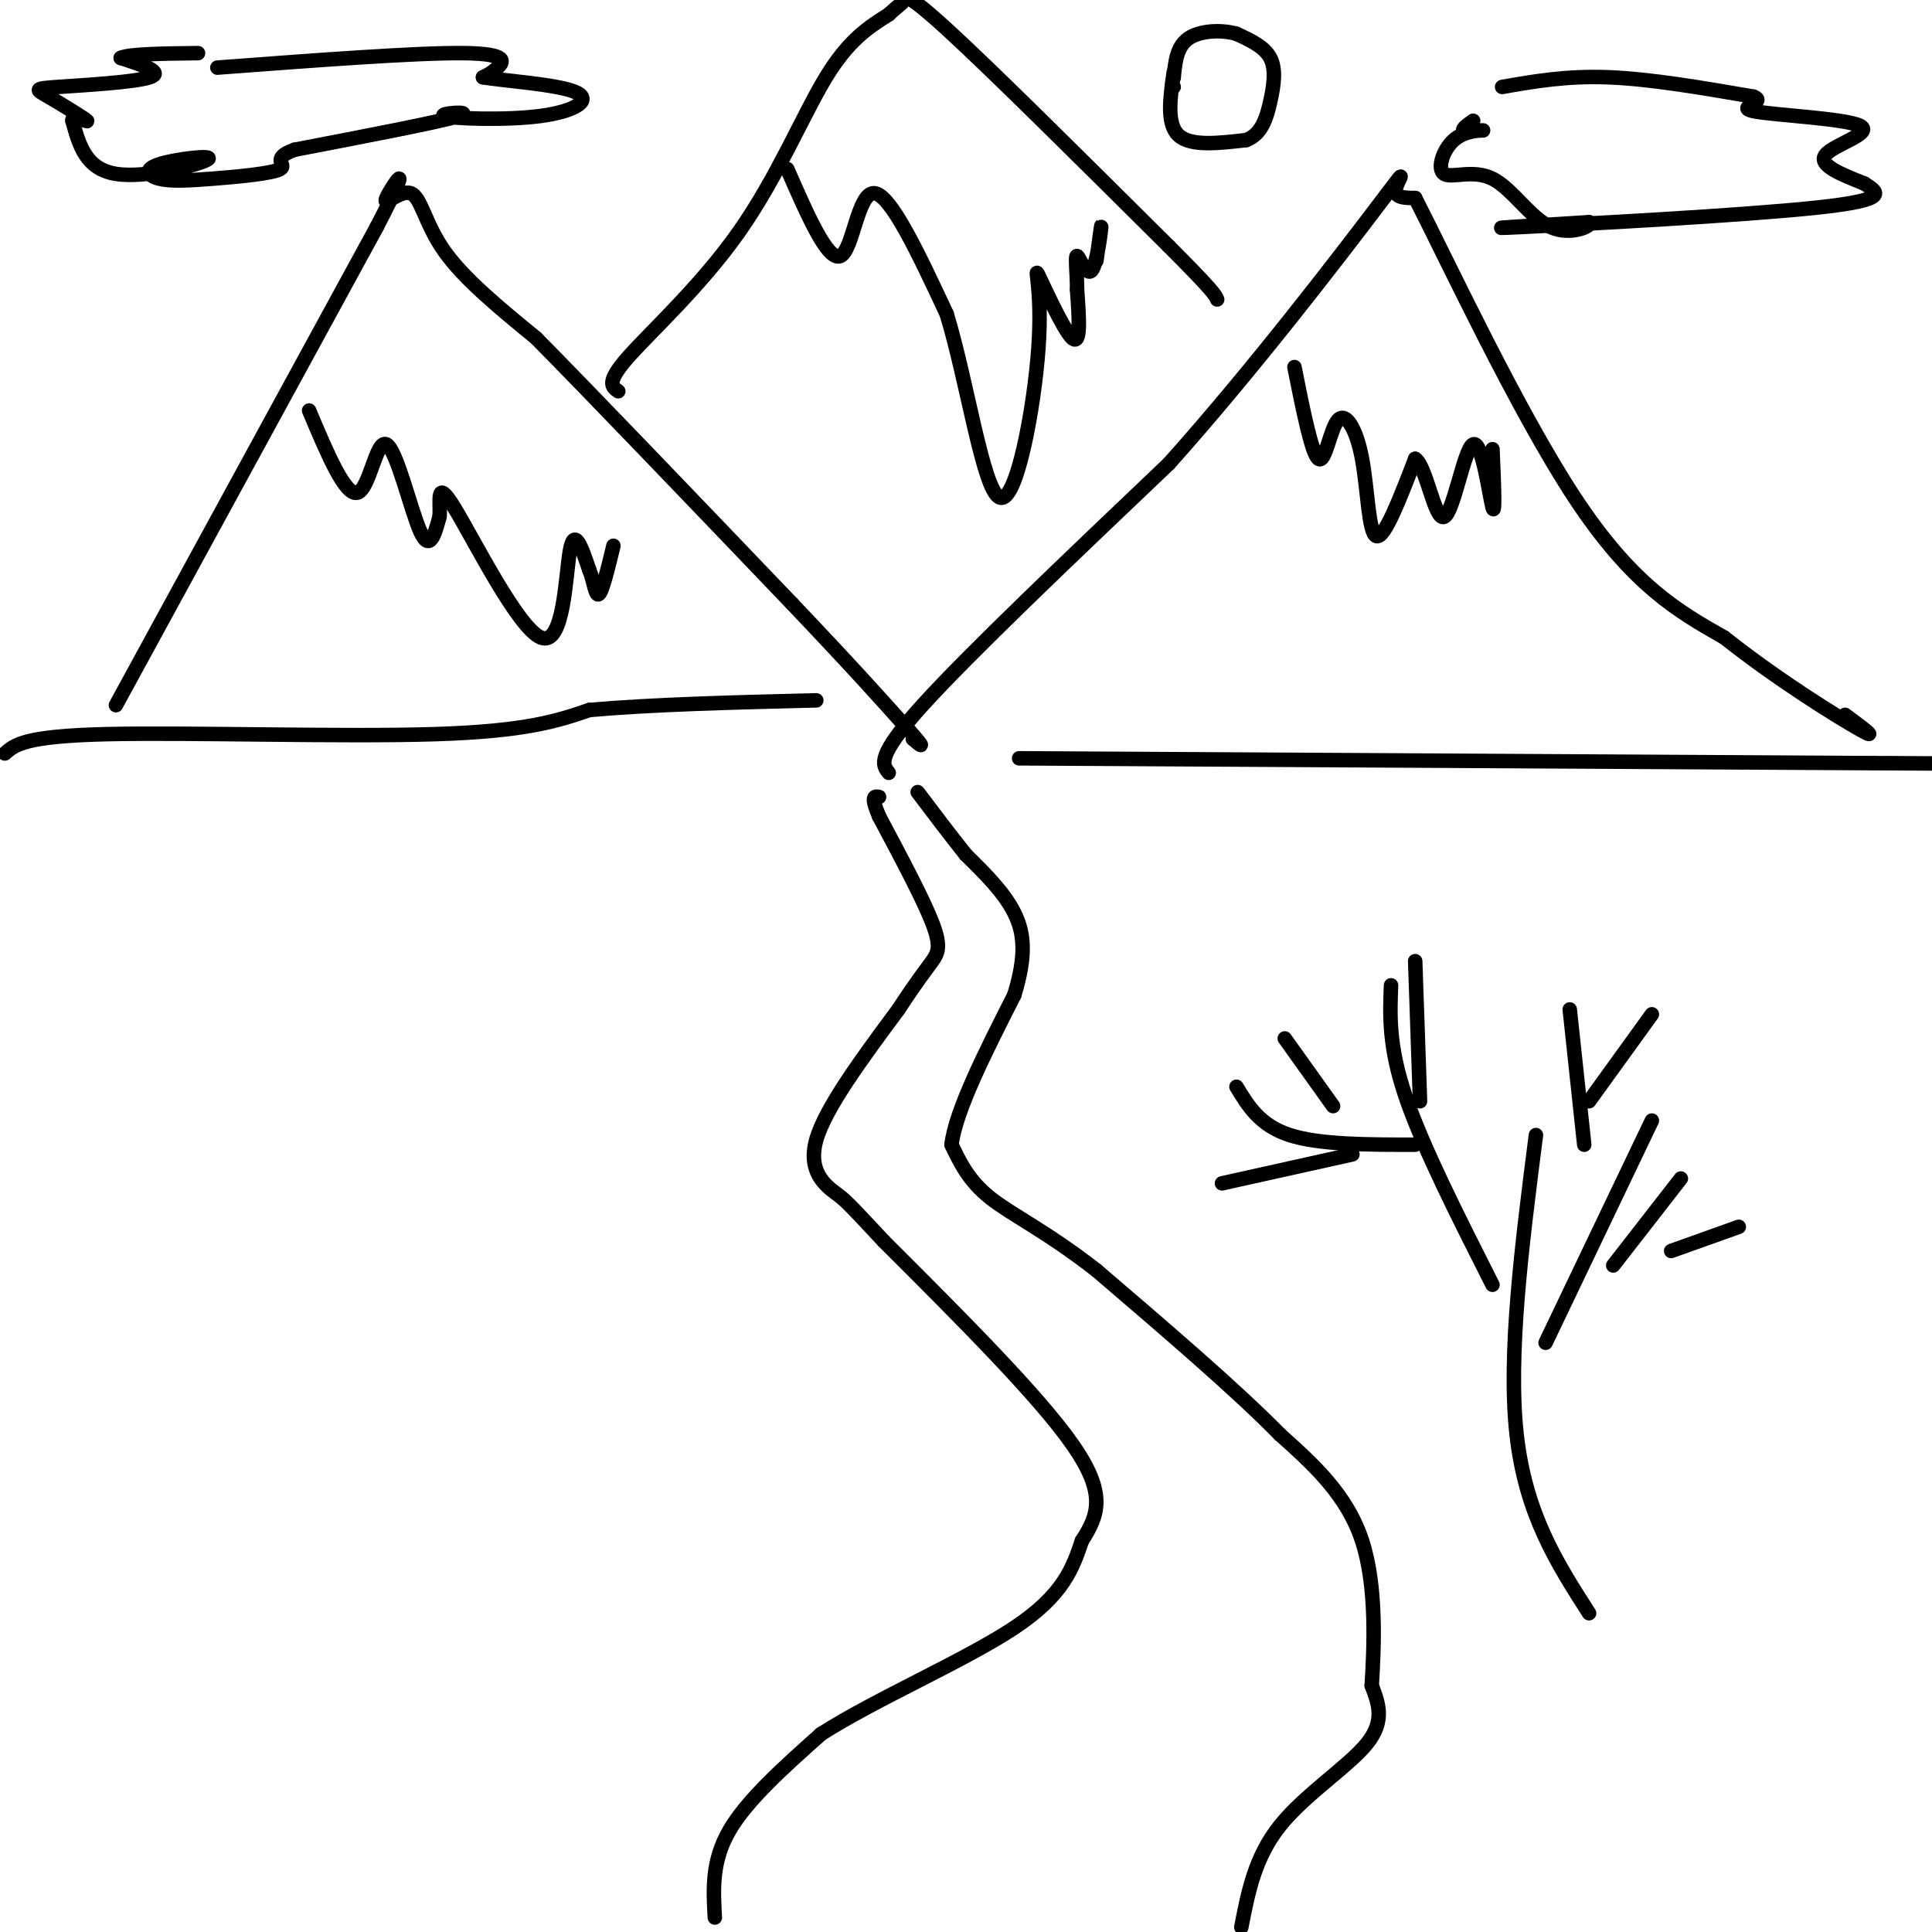 <svg viewBox='0 0 400 400' version='1.1' xmlns='http://www.w3.org/2000/svg' xmlns:xlink='http://www.w3.org/1999/xlink'><g fill='none' stroke='rgb(0,0,0)' stroke-width='3' stroke-linecap='round' stroke-linejoin='round'><path d='M148,397c-0.333,-5.833 -0.667,-11.667 3,-18c3.667,-6.333 11.333,-13.167 19,-20'/><path d='M170,359c11.222,-7.200 29.778,-15.200 40,-22c10.222,-6.800 12.111,-12.400 14,-18'/><path d='M224,319c3.467,-5.378 5.133,-9.822 -2,-20c-7.133,-10.178 -23.067,-26.089 -39,-42'/><path d='M183,257c-7.857,-8.429 -8.000,-8.500 -10,-10c-2.000,-1.500 -5.857,-4.429 -4,-11c1.857,-6.571 9.429,-16.786 17,-27'/><path d='M186,209c4.083,-6.226 5.792,-8.292 7,-10c1.208,-1.708 1.917,-3.060 0,-8c-1.917,-4.940 -6.458,-13.470 -11,-22'/><path d='M182,169c-1.833,-4.333 -0.917,-4.167 0,-4'/><path d='M257,399c1.400,-7.244 2.800,-14.489 8,-21c5.200,-6.511 14.200,-12.289 18,-17c3.800,-4.711 2.400,-8.356 1,-12'/><path d='M284,349c0.467,-7.556 1.133,-20.444 -2,-30c-3.133,-9.556 -10.067,-15.778 -17,-22'/><path d='M265,297c-9.167,-9.333 -23.583,-21.667 -38,-34'/><path d='M227,263c-10.444,-8.133 -17.556,-11.467 -22,-15c-4.444,-3.533 -6.222,-7.267 -8,-11'/><path d='M197,237c0.833,-7.000 6.917,-19.000 13,-31'/><path d='M210,206c2.467,-8.067 2.133,-12.733 0,-17c-2.133,-4.267 -6.067,-8.133 -10,-12'/><path d='M200,177c-3.333,-4.167 -6.667,-8.583 -10,-13'/><path d='M24,146c0.000,0.000 54.000,-99.000 54,-99'/><path d='M78,47c8.555,-16.480 2.943,-8.180 2,-6c-0.943,2.180 2.785,-1.759 5,-1c2.215,0.759 2.919,6.217 7,12c4.081,5.783 11.541,11.892 19,18'/><path d='M111,70c12.000,12.167 32.500,33.583 53,55'/><path d='M164,125c12.833,13.500 18.417,19.750 24,26'/><path d='M188,151c4.167,4.667 2.583,3.333 1,2'/><path d='M184,160c-1.333,-1.667 -2.667,-3.333 7,-14c9.667,-10.667 30.333,-30.333 51,-50'/><path d='M242,96c17.429,-19.464 35.500,-43.125 43,-53c7.500,-9.875 4.429,-5.964 4,-4c-0.429,1.964 1.786,1.982 4,2'/><path d='M293,41c6.578,12.800 21.022,43.800 33,62c11.978,18.200 21.489,23.600 31,29'/><path d='M357,132c11.178,8.867 23.622,16.533 28,19c4.378,2.467 0.689,-0.267 -3,-3'/><path d='M128,81c-1.298,-0.893 -2.595,-1.786 2,-7c4.595,-5.214 15.083,-14.750 23,-26c7.917,-11.250 13.262,-24.214 18,-32c4.738,-7.786 8.869,-10.393 13,-13'/><path d='M184,3c2.702,-2.512 2.958,-2.292 3,-3c0.042,-0.708 -0.131,-2.345 9,6c9.131,8.345 27.565,26.673 46,45'/><path d='M242,51c9.333,9.333 9.667,10.167 10,11'/><path d='M64,85c3.732,8.869 7.464,17.738 10,17c2.536,-0.738 3.875,-11.083 6,-10c2.125,1.083 5.036,13.595 7,18c1.964,4.405 2.982,0.702 4,-3'/><path d='M91,107c0.290,-2.853 -0.984,-8.486 3,-2c3.984,6.486 13.226,25.093 18,27c4.774,1.907 5.078,-12.884 6,-18c0.922,-5.116 2.461,-0.558 4,4'/><path d='M122,118c0.933,2.178 1.267,5.622 2,5c0.733,-0.622 1.867,-5.311 3,-10'/><path d='M163,35c4.200,9.600 8.400,19.200 11,18c2.600,-1.200 3.600,-13.200 7,-13c3.400,0.200 9.200,12.600 15,25'/><path d='M196,65c4.297,14.048 7.541,36.668 11,38c3.459,1.332 7.133,-18.622 8,-31c0.867,-12.378 -1.074,-17.179 0,-15c1.074,2.179 5.164,11.337 7,13c1.836,1.663 1.418,-4.168 1,-10'/><path d='M223,60c0.008,-3.480 -0.472,-7.180 0,-7c0.472,0.180 1.896,4.241 3,3c1.104,-1.241 1.887,-7.783 2,-9c0.113,-1.217 -0.443,2.892 -1,7'/><path d='M268,76c1.801,9.026 3.601,18.051 5,19c1.399,0.949 2.396,-6.179 4,-8c1.604,-1.821 3.817,1.663 5,8c1.183,6.337 1.338,15.525 3,16c1.662,0.475 4.831,-7.762 8,-16'/><path d='M293,95c2.297,1.397 4.038,12.890 6,12c1.962,-0.890 4.144,-14.163 6,-15c1.856,-0.837 3.388,10.761 4,13c0.612,2.239 0.306,-4.880 0,-12'/><path d='M1,156c2.022,-1.800 4.044,-3.600 21,-4c16.956,-0.400 48.844,0.600 68,0c19.156,-0.600 25.578,-2.800 32,-5'/><path d='M122,147c13.167,-1.167 30.083,-1.583 47,-2'/><path d='M211,157c0.000,0.000 177.000,1.000 177,1'/><path d='M388,158c29.833,0.167 15.917,0.083 2,0'/><path d='M311,18c6.667,-1.167 13.333,-2.333 22,-2c8.667,0.333 19.333,2.167 30,4'/><path d='M363,20c3.171,1.193 -3.903,2.175 0,3c3.903,0.825 18.781,1.491 22,3c3.219,1.509 -5.223,3.860 -7,6c-1.777,2.140 3.112,4.070 8,6'/><path d='M386,38c2.774,1.810 5.708,3.333 -10,5c-15.708,1.667 -50.060,3.476 -61,4c-10.940,0.524 1.530,-0.238 14,-1'/><path d='M329,46c0.919,0.691 -3.785,2.917 -8,1c-4.215,-1.917 -7.942,-7.978 -12,-10c-4.058,-2.022 -8.449,-0.006 -10,-1c-1.551,-0.994 -0.264,-4.998 2,-7c2.264,-2.002 5.504,-2.000 6,-2c0.496,0.000 -1.752,0.000 -4,0'/><path d='M303,27c-0.333,-0.333 0.833,-1.167 2,-2'/><path d='M45,14c20.689,-1.556 41.378,-3.111 51,-3c9.622,0.111 8.178,1.889 7,3c-1.178,1.111 -2.089,1.556 -3,2'/><path d='M100,16c3.897,0.691 15.141,1.420 19,3c3.859,1.580 0.333,4.011 -7,5c-7.333,0.989 -18.474,0.535 -20,0c-1.526,-0.535 6.564,-1.153 3,0c-3.564,1.153 -18.782,4.076 -34,7'/><path d='M61,31c-5.252,1.878 -1.381,3.072 -3,4c-1.619,0.928 -8.729,1.588 -14,2c-5.271,0.412 -8.702,0.574 -11,0c-2.298,-0.574 -3.461,-1.886 0,-3c3.461,-1.114 11.547,-2.031 10,-1c-1.547,1.031 -12.728,4.009 -19,3c-6.272,-1.009 -7.636,-6.004 -9,-11'/><path d='M15,25c-0.281,-1.426 3.516,0.510 3,0c-0.516,-0.510 -5.344,-3.467 -8,-5c-2.656,-1.533 -3.138,-1.644 2,-2c5.138,-0.356 15.897,-0.959 19,-2c3.103,-1.041 -1.448,-2.521 -6,-4'/><path d='M25,12c1.667,-0.833 8.833,-0.917 16,-1'/><path d='M243,15c-0.750,5.333 -1.500,10.667 1,13c2.500,2.333 8.250,1.667 14,1'/><path d='M258,29c3.214,-1.179 4.250,-4.625 5,-8c0.750,-3.375 1.214,-6.679 0,-9c-1.214,-2.321 -4.107,-3.661 -7,-5'/><path d='M256,7c-3.178,-0.911 -7.622,-0.689 -10,1c-2.378,1.689 -2.689,4.844 -3,8'/><path d='M243,16c-0.500,1.667 -0.250,1.833 0,2'/><path d='M329,334c-6.583,-10.250 -13.167,-20.500 -15,-37c-1.833,-16.500 1.083,-39.250 4,-62'/><path d='M320,278c0.000,0.000 22.000,-46.000 22,-46'/><path d='M309,266c-7.250,-14.333 -14.500,-28.667 -18,-39c-3.500,-10.333 -3.250,-16.667 -3,-23'/><path d='M334,262c0.000,0.000 14.000,-18.000 14,-18'/><path d='M294,228c0.000,0.000 -1.000,-29.000 -1,-29'/><path d='M293,237c-9.917,0.000 -19.833,0.000 -26,-2c-6.167,-2.000 -8.583,-6.000 -11,-10'/><path d='M346,259c0.000,0.000 14.000,-5.000 14,-5'/><path d='M328,237c0.000,0.000 -3.000,-28.000 -3,-28'/><path d='M276,229c0.000,0.000 -10.000,-14.000 -10,-14'/><path d='M280,239c0.000,0.000 -27.000,6.000 -27,6'/><path d='M329,228c0.000,0.000 13.000,-18.000 13,-18'/></g>
</svg>